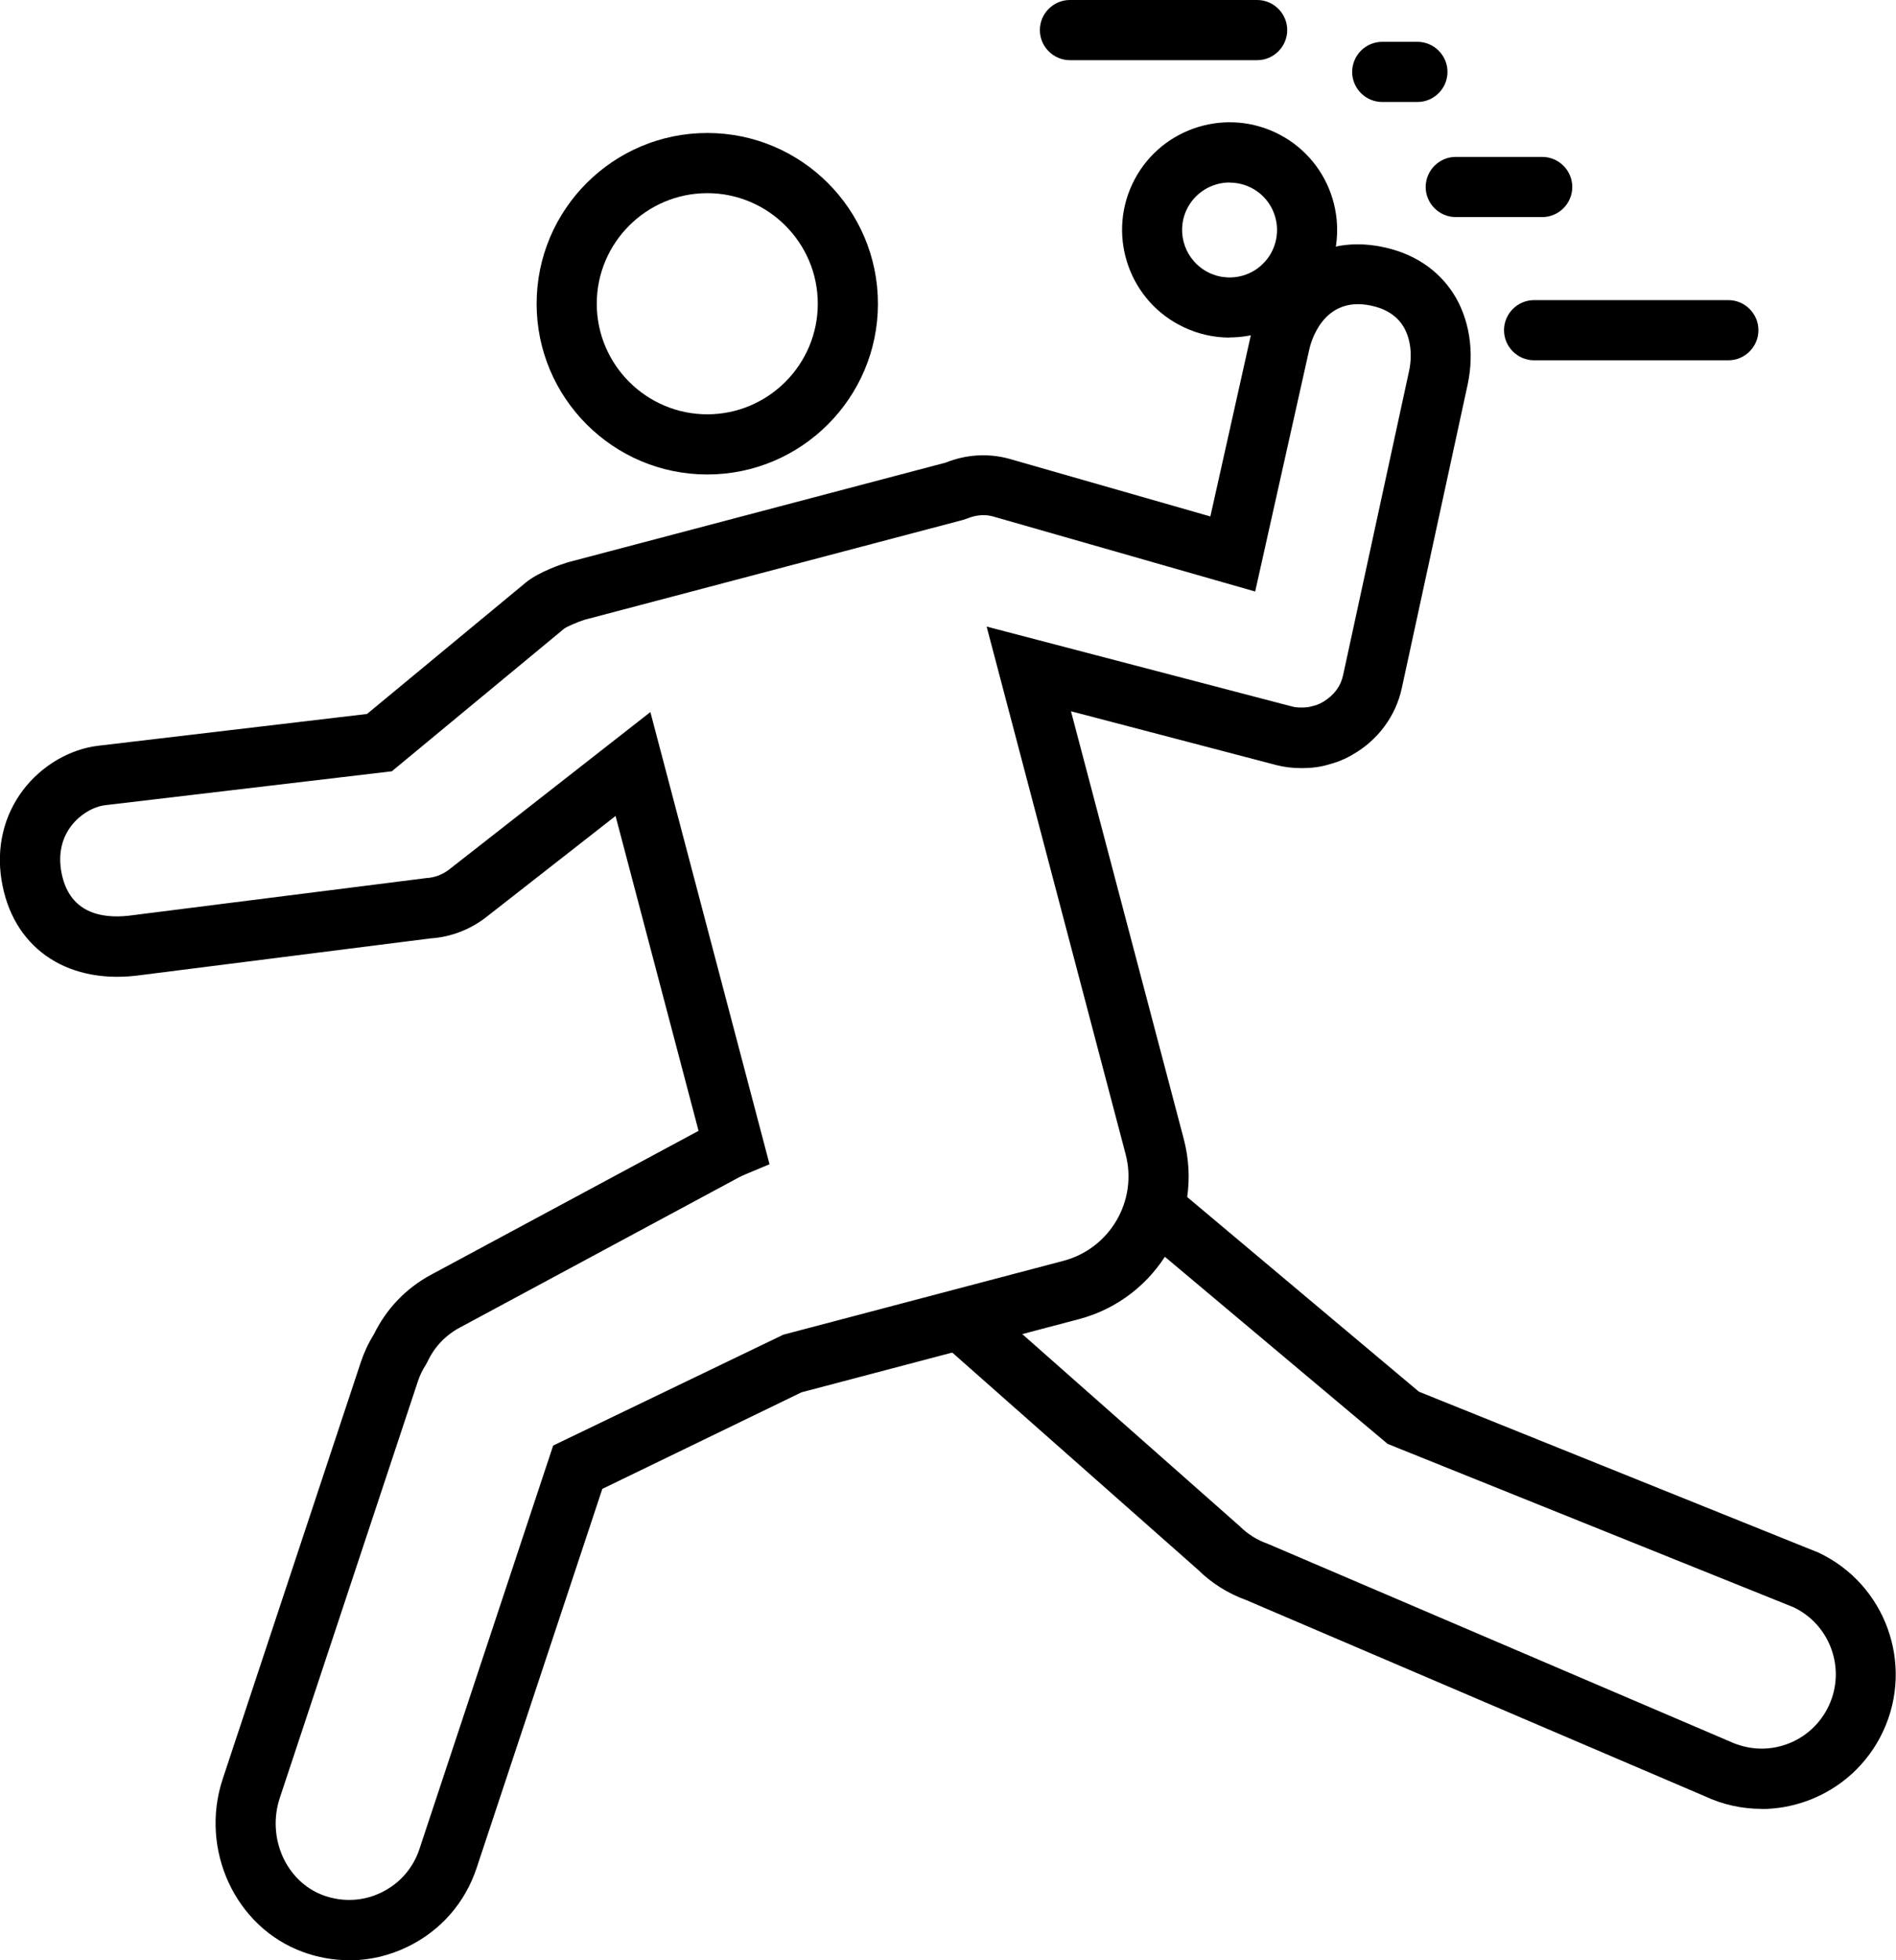<?xml version="1.0" encoding="UTF-8"?>
<svg id="Layer_2" data-name="Layer 2" xmlns="http://www.w3.org/2000/svg" viewBox="0 0 126.1 130.3">
  <g id="Layer_1-2" data-name="Layer 1">
    <g>
      <path d="M47.04,31.54c-6.26,0-11.35-5.09-11.35-11.35s5.09-11.35,11.35-11.35,11.35,5.09,11.35,11.35-5.09,11.35-11.35,11.35Zm0-18.7c-4.05,0-7.35,3.3-7.35,7.35s3.3,7.35,7.35,7.35,7.35-3.3,7.35-7.35-3.3-7.35-7.35-7.35Z"/>
      <path d="M81.78,22.44c-1.04,0-2.08-.23-3.05-.69-3.57-1.68-5.1-5.95-3.42-9.52,1.68-3.57,5.95-5.1,9.52-3.42,1.73,.82,3.03,2.25,3.68,4.05,.64,1.8,.55,3.74-.26,5.47-.82,1.73-2.25,3.03-4.05,3.68-.79,.28-1.61,.42-2.42,.42Zm0-10.31c-1.18,0-2.32,.67-2.86,1.81-.74,1.57-.07,3.45,1.51,4.2,.76,.36,1.62,.4,2.41,.12,.79-.28,1.43-.86,1.79-1.62h0c.36-.76,.4-1.62,.12-2.41s-.86-1.43-1.62-1.79c-.43-.2-.89-.3-1.34-.3Z"/>
      <path d="M114.95,23.95h-12.92c-1.1,0-2-.9-2-2s.9-2,2-2h12.92c1.1,0,2,.9,2,2s-.9,2-2,2Z"/>
      <path d="M102.57,14.43h-5.75c-1.1,0-2-.9-2-2s.9-2,2-2h5.75c1.1,0,2,.9,2,2s-.9,2-2,2Z"/>
      <path d="M94.27,6.78h-2.34c-1.1,0-2-.9-2-2s.9-2,2-2h2.34c1.1,0,2,.9,2,2s-.9,2-2,2Z"/>
      <path d="M83.61,4h-12.45c-1.1,0-2-.9-2-2s.9-2,2-2h12.45c1.1,0,2,.9,2,2s-.9,2-2,2Z"/>
      <path d="M23.22,130.3c-1.04,0-2.08-.18-3.08-.55-4.49-1.64-6.88-6.8-5.33-11.49l9.19-27.72c.21-.63,.5-1.26,.87-1.85,.83-1.7,2.14-3.06,3.79-3.95l17.8-9.57-5.52-20.93-8.61,6.73c-1.07,.83-2.35,1.32-3.71,1.41l-19.59,2.48c-4.73,.53-8.23-1.96-8.93-6.37-.35-2.18,.16-4.3,1.44-5.98,1.23-1.62,3.11-2.72,5.01-2.94l17.86-2.11,10.6-8.77c.89-.7,2.33-1.18,2.75-1.31l25.14-6.63c1.35-.54,2.79-.63,4.16-.27l13.44,3.85,2.67-11.95c.8-3.7,4.1-6.95,8.8-5.96h0c2.03,.42,3.64,1.48,4.67,3.06,1.09,1.68,1.44,3.9,.97,6.09l-4.38,20.18c-.4,1.85-1.59,3.45-3.25,4.4l-.12,.07c-.27,.15-.6,.31-.94,.43-.13,.05-.29,.09-.45,.14l-.1,.03c-.25,.07-.41,.11-.59,.14-.32,.06-.69,.09-1.1,.1h-.1s-.03,0-.03,0c-.58,0-1.14-.07-1.65-.2l-13.67-3.58,7.5,28.43c1.38,5.23-1.75,10.6-6.98,11.98l-18.44,4.86-13.25,6.42-8.36,25.2c-.77,2.32-2.4,4.18-4.6,5.24-1.23,.6-2.56,.9-3.88,.9ZM43.26,47.35l7.92,30.04-1.6,.67c-.15,.06-.29,.13-.43,.2l-18.59,10c-.93,.5-1.67,1.28-2.12,2.24l-.12,.22c-.22,.35-.4,.71-.52,1.08l-9.19,27.71c-.88,2.66,.42,5.57,2.9,6.48,1.27,.46,2.64,.4,3.85-.19,1.22-.59,2.12-1.62,2.54-2.9l8.89-26.81,15.31-7.37,18.63-4.91c3.1-.82,4.95-4,4.13-7.1l-9.24-35.06,20.3,5.31c.17,.05,.38,.07,.63,.07h.11c.16,0,.31-.02,.43-.04l.48-.13c.16-.06,.29-.12,.42-.2l.05-.03c.71-.44,1.14-1.04,1.29-1.76l4.38-20.18c.25-1.14,.09-2.28-.42-3.06-.44-.67-1.15-1.12-2.13-1.32-3.21-.67-4,2.54-4.08,2.91l-3.6,16.1-17.47-5c-.67-.18-1.3-.01-1.69,.15l-.27,.09-25.18,6.64c-.46,.15-1.17,.45-1.35,.59l-11.46,9.48-19.04,2.25c-.82,.09-1.72,.64-2.29,1.39-.43,.56-.89,1.53-.67,2.93,.46,2.87,2.7,3.23,4.5,3.03l19.78-2.5c.56-.03,1.09-.23,1.53-.57l13.39-10.47Z"/>
      <path d="M117.15,120.24c-1.29,0-2.58-.28-3.79-.85l-30.48-13.03c-1.22-.44-2.31-1.13-3.22-2.03l-17.13-15.13,2.65-3,17.27,15.25c.52,.52,1.14,.91,1.84,1.16l.12,.05,30.59,13.08c1.26,.59,2.6,.65,3.84,.2,1.24-.45,2.23-1.36,2.79-2.55,1.15-2.46,.1-5.38-2.34-6.55l-27-10.86-16.82-14.12,2.57-3.06,16.33,13.71,26.56,10.69c4.47,2.09,6.4,7.43,4.31,11.89-1.01,2.16-2.81,3.8-5.05,4.62-1,.36-2.03,.54-3.05,.54Z"/>
    </g>
  </g>
</svg>